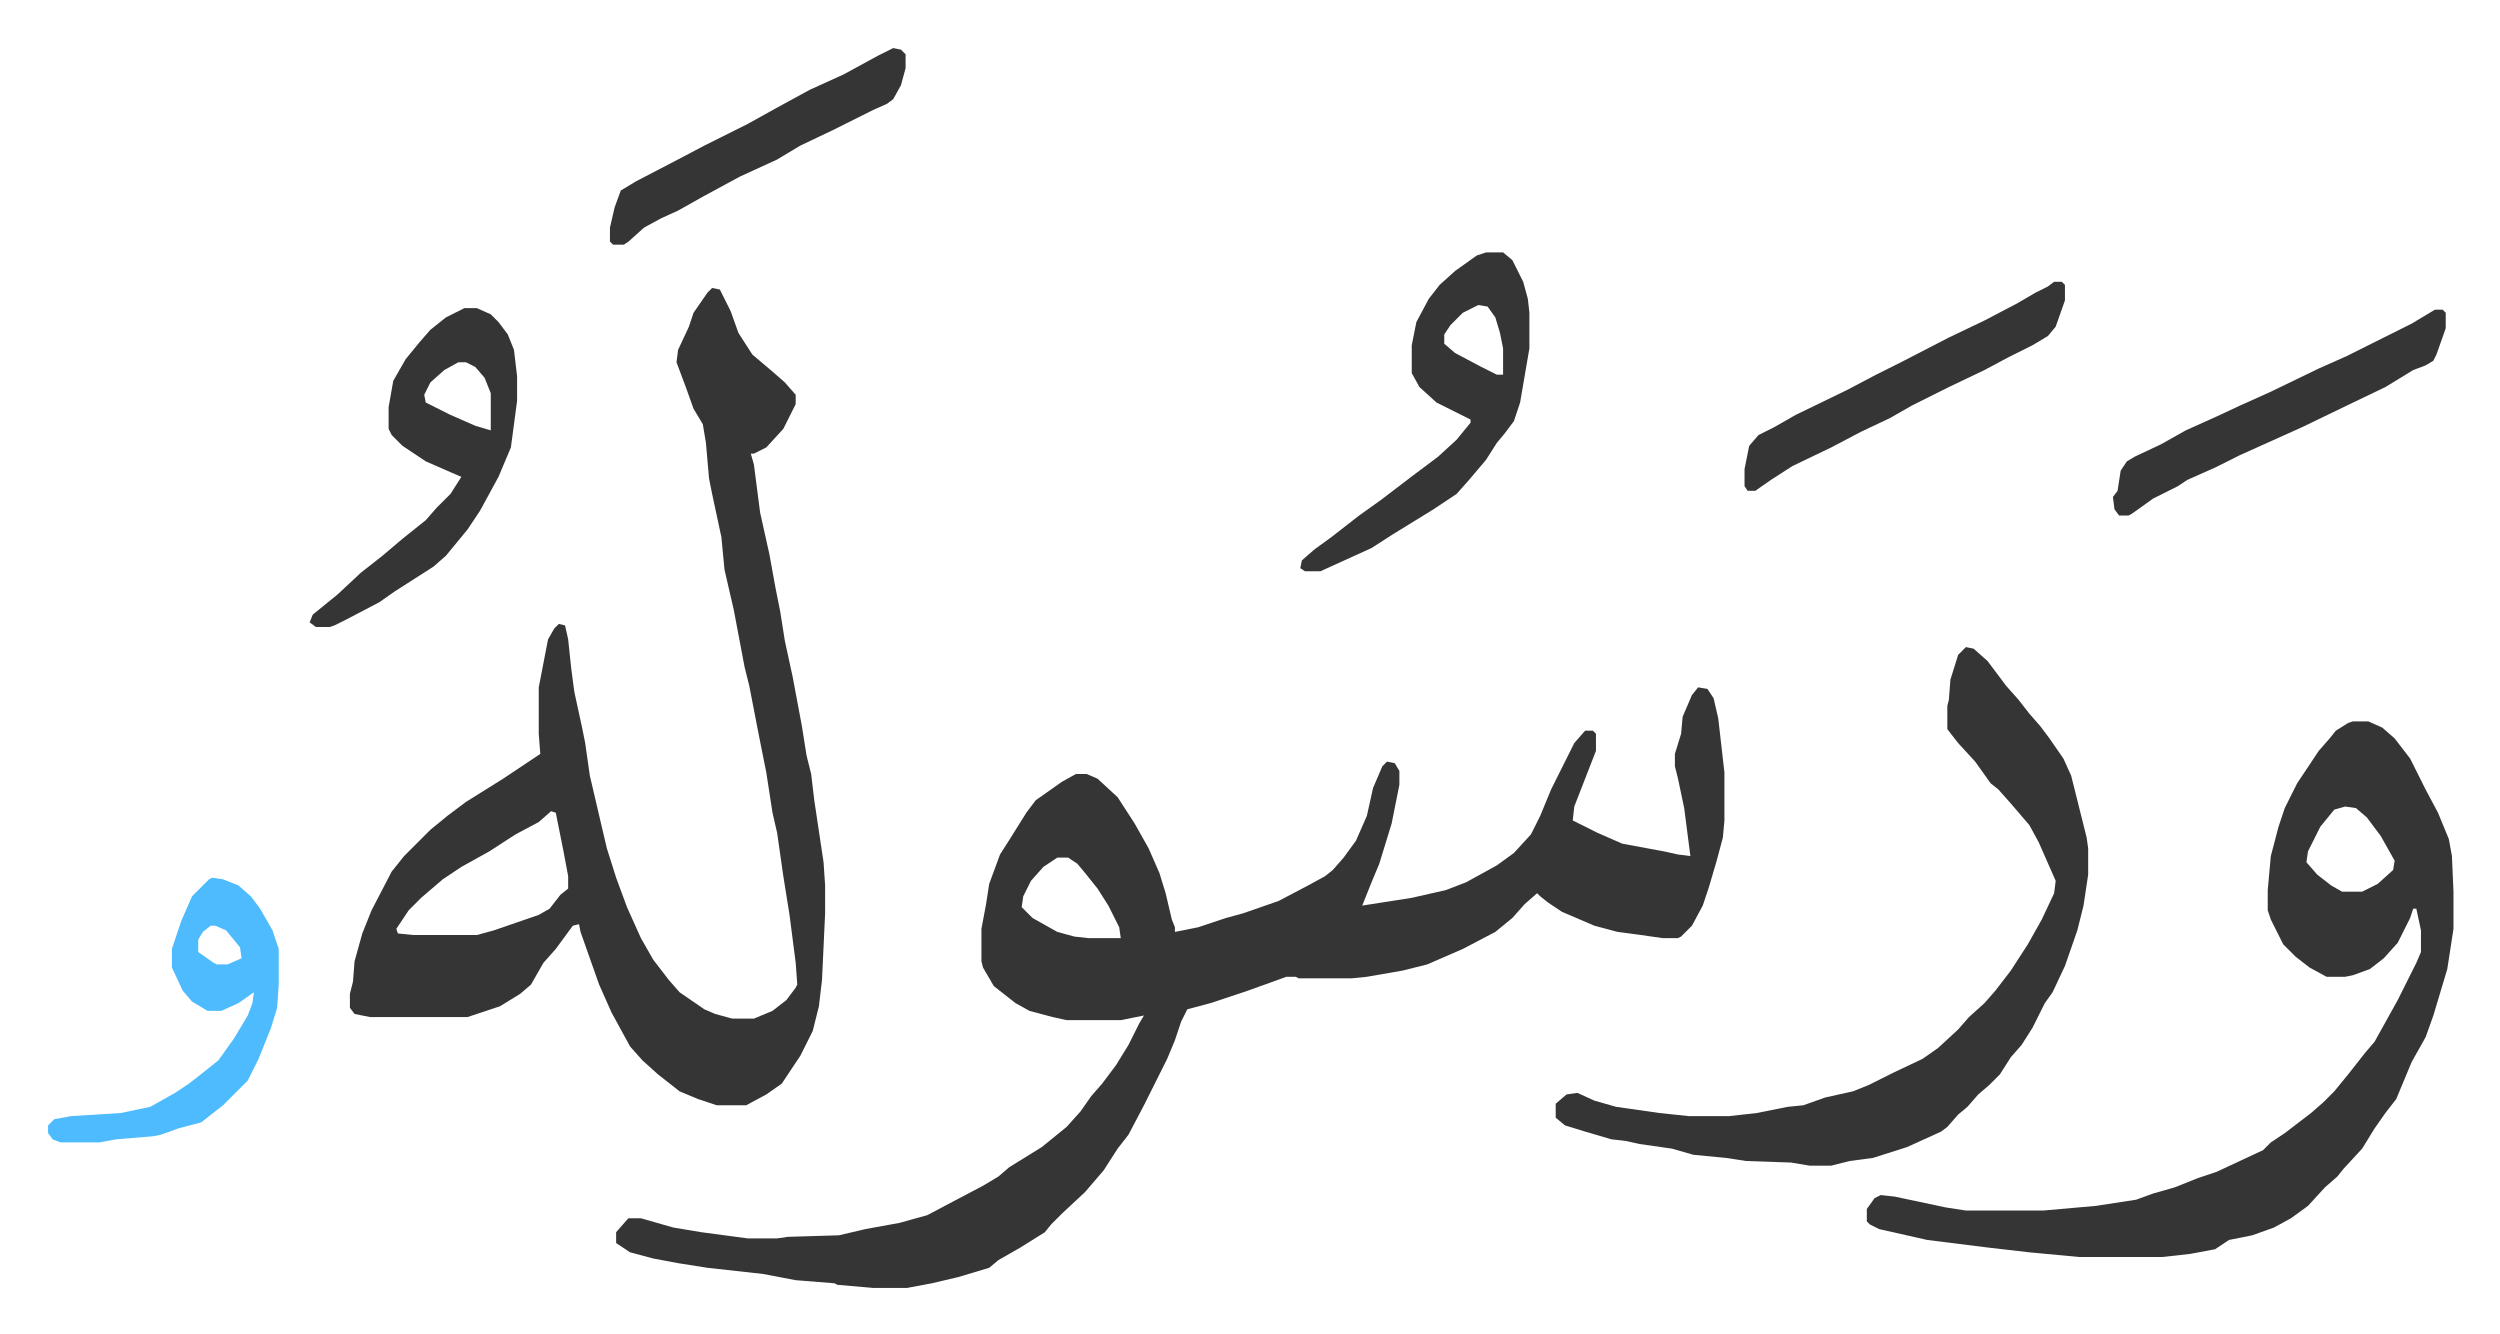 <svg xmlns="http://www.w3.org/2000/svg" role="img" viewBox="-31.06 284.94 1615.12 862.12"><path fill="#353535" id="rule_normal" d="M1066 729l6 1 4 6 3 13 4 35v31l-1 11-4 15-5 17-4 12-7 13-7 7-2 1h-10l-14-2-15-2-15-4-21-9-9-6-5-4-2-2-8 7-8 9-11 9-21 11-23 10-16 4-23 4-10 1h-34l-2-1h-6l-25 9-24 8-15 4-4 8-4 12-5 12-7 14-8 16-10 19-7 9-9 14-12 14-15 14-7 7-4 5-16 10-14 8-6 5-20 6-17 4-16 3h-22l-23-2-2-1-25-2-21-4-36-4-19-3-16-3-15-4-9-6v-7l7-8 1-1h8l21 6 18 3 30 4h19l7-1 33-1 17-4 22-4 18-5 17-9 19-10 10-6 7-6 21-13 16-13 9-10 7-10 7-8 9-12 8-13 7-14 3-5-15 3h-35l-9-2-15-4-9-5-14-11-7-12-1-4v-21l3-16 2-13 7-19 7-11 10-16 6-8 17-12 9-5h7l7 3 13 12 11 17 9 16 7 16 4 13 4 17 2 5v3l15-3 18-6 11-3 23-8 19-10 11-6 5-4 7-8 8-11 7-16 4-18 6-14 3-3 5 1 3 5v9l-5 25-8 26-5 12-6 15 32-5 22-5 13-5 20-11 11-8 11-12 6-12 7-17 8-16 7-14 7-8h5l2 2v11l-14 36-1 9 16 8 16 7 27 5 9 2 8 1-4-31-4-19-2-8v-8l4-13 1-11 6-14zM652 839l-9 6-8 9-5 10-1 7 7 7 16 9 11 3 9 1h21l-1-7-7-14-7-11-8-10-5-6-6-4z"/><path fill="#353535" id="rule_normal" d="M429 471l5 1 7 14 5 14 9 14 13 11 8 7 7 8v6l-8 16-11 12-8 4h-2l2 7 4 31 6 27 4 22 3 15 3 19 5 23 6 32 3 19 3 12 2 17 6 40 1 15v18l-2 43-2 17-4 16-8 16-12 18-10 7-13 7h-19l-12-4-12-5-14-11-10-9-8-9-12-22-8-18-6-17-6-17-1-5-4 1-11 15-8 9-8 14-7 6-13 8-21 7h-63l-10-2-3-4v-9l2-8 1-13 5-18 6-15 13-25 8-10 17-17 11-9 12-9 24-15 15-10 9-6-1-13v-30l6-31 4-7 3-3 4 1 2 9 2 19 2 15 5 23 2 10 3 21 7 30 4 17 6 19 7 19 9 20 8 14 10 13 7 8 16 11 7 3 11 3h14l12-5 9-7 6-8 1-2-1-14-4-31-4-25-4-28-3-13-4-26-5-25-6-31-3-12-7-37-6-26-2-21-6-28-2-10-2-23-2-12-6-10-5-14-6-16 1-8 7-15 3-9 9-13zM325 809l-8 7-15 8-17 11-18 10-12 8-14 12-8 8-8 12 1 3 10 1h41l11-3 29-10 7-4 7-9 5-4v-8l-3-16-5-25zm1164-58h10l9 4 8 7 10 13 10 20 8 15 7 17 2 11 1 23v24l-4 26-9 30-5 14-9 16-10 24-7 9-7 10-8 13-12 13-4 5-8 7-11 12-11 8-11 6-14 5-15 3-9 6-16 3-18 2h-54l-32-3-26-3-40-5-31-7-6-3-2-2v-8l5-7 4-2 9 1 33 7 13 2h50l34-3 26-4 11-4 14-4 15-6 12-4 30-14 5-5 9-6 17-13 8-7 7-7 9-11 11-14 6-7 15-27 12-24 3-7v-14l-3-14h-2l-2 6-8 16-9 10-9 7-11 4-5 1h-12l-11-6-9-7-8-8-8-16-2-6v-13l2-22 5-19 4-12 8-16 14-21 7-8 4-5 8-5zm-5 55l-7 2-9 11-8 16-1 7 7 8 9 7 7 4h13l10-5 10-9 1-6-9-16-9-12-7-6z"/><path fill="#353535" id="rule_normal" d="M1239 703l5 1 9 8 12 16 8 9 7 9 7 8 6 8 9 13 5 11 10 40 1 7v17l-3 20-4 16-8 23-8 17-5 7-8 16-7 11-7 8-7 11-7 7-7 6-7 8-6 5-7 8-4 3-22 10-22 7-15 2-12 3h-14l-12-2-29-1-13-2-21-2-14-4-21-3-9-2-9-1-17-5-13-4-6-5v-9l7-6 7-1 11 5 14 4 28 4 19 2h26l18-2 20-4 10-1 14-5 18-4 10-4 16-8 19-9 10-7 13-12 7-8 10-9 7-8 10-13 11-17 9-16 8-17 1-8-11-25-6-11-12-14-8-9-5-4-10-14-11-12-7-9v-15l1-4 1-13 5-16zM269 484h8l9 4 5 5 6 8 4 10 2 17v16l-4 30-8 19-12 22-8 12-14 17-8 7-25 16-10 7-21 11-8 4-3 1h-9l-4-3 2-5 16-13 15-14 14-11 13-11 10-8 5-4 7-8 9-9 7-11-7-3-16-7-9-6-6-4-7-7-2-4v-14l3-17 8-14 9-11 7-8 10-8zm-4 35l-9 5-9 8-4 8 1 5 16 8 16 7 10 3v-24l-4-10-6-7-6-3zm664-71h11l6 5 7 14 3 11 1 9v23l-6 35-4 12-6 8-5 6-7 11-11 13-8 9-15 10-26 16-14 9-11 5-22 10h-10l-3-2 1-5 8-7 11-8 18-14 14-10 21-16 16-12 12-11 9-11v-2l-14-7-8-4-11-10-5-9v-18l3-15 8-15 7-9 10-9 14-10zm-5 34l-10 5-8 8-4 6v6l7 6 17 9 10 5h4v-17l-2-10-3-10-5-7z"/><path fill="#4ebbff" id="rule_madd_normal_2_vowels" d="M106 852l7 1 10 4 8 7 6 8 8 14 4 12v23l-1 15-4 13-8 20-7 14-16 16-14 11-15 4-11 4-5 1-24 2-11 2H8l-5-2-3-4v-5l4-4 11-2 32-2 19-4 16-9 9-6 9-7 10-8 10-14 9-15 3-8 1-7-10 7-11 5h-9l-10-6-6-7-7-15v-12l6-18 7-16 11-11zm-1 31l-5 4-3 5v8l10 7 2 1h7l9-4-1-7-9-11-7-3z"/><path fill="#353535" id="rule_normal" d="M1542 485h5l2 2v10l-6 17-2 4-5 3-8 3-18 11-25 12-29 14-20 9-20 9-16 8-18 8-6 4-16 8-14 10-2 1h-6l-3-4-1-8 3-4 2-13 4-6 5-3 17-8 16-9 20-9 15-7 20-9 31-15 18-8 16-8 26-13zm-246-18h5l2 2v10l-6 17-5 6-10 6-16 8-15 8-23 11-24 12-14 8-19 9-19 10-25 12-14 9-10 7h-5l-2-3v-11l3-15 6-7 10-5 14-8 33-16 19-10 16-8 31-16 23-11 21-11 12-7 8-4zM546 316l5 1 3 3v9l-3 11-5 9-4 3-9 4-26 13-21 10-15 9-24 11-24 13-16 9-11 5-11 6-10 9-3 2h-7l-2-2v-9l3-13 4-11 10-6 25-13 19-10 28-14 18-10 22-12 22-10 22-12z"/></svg>
